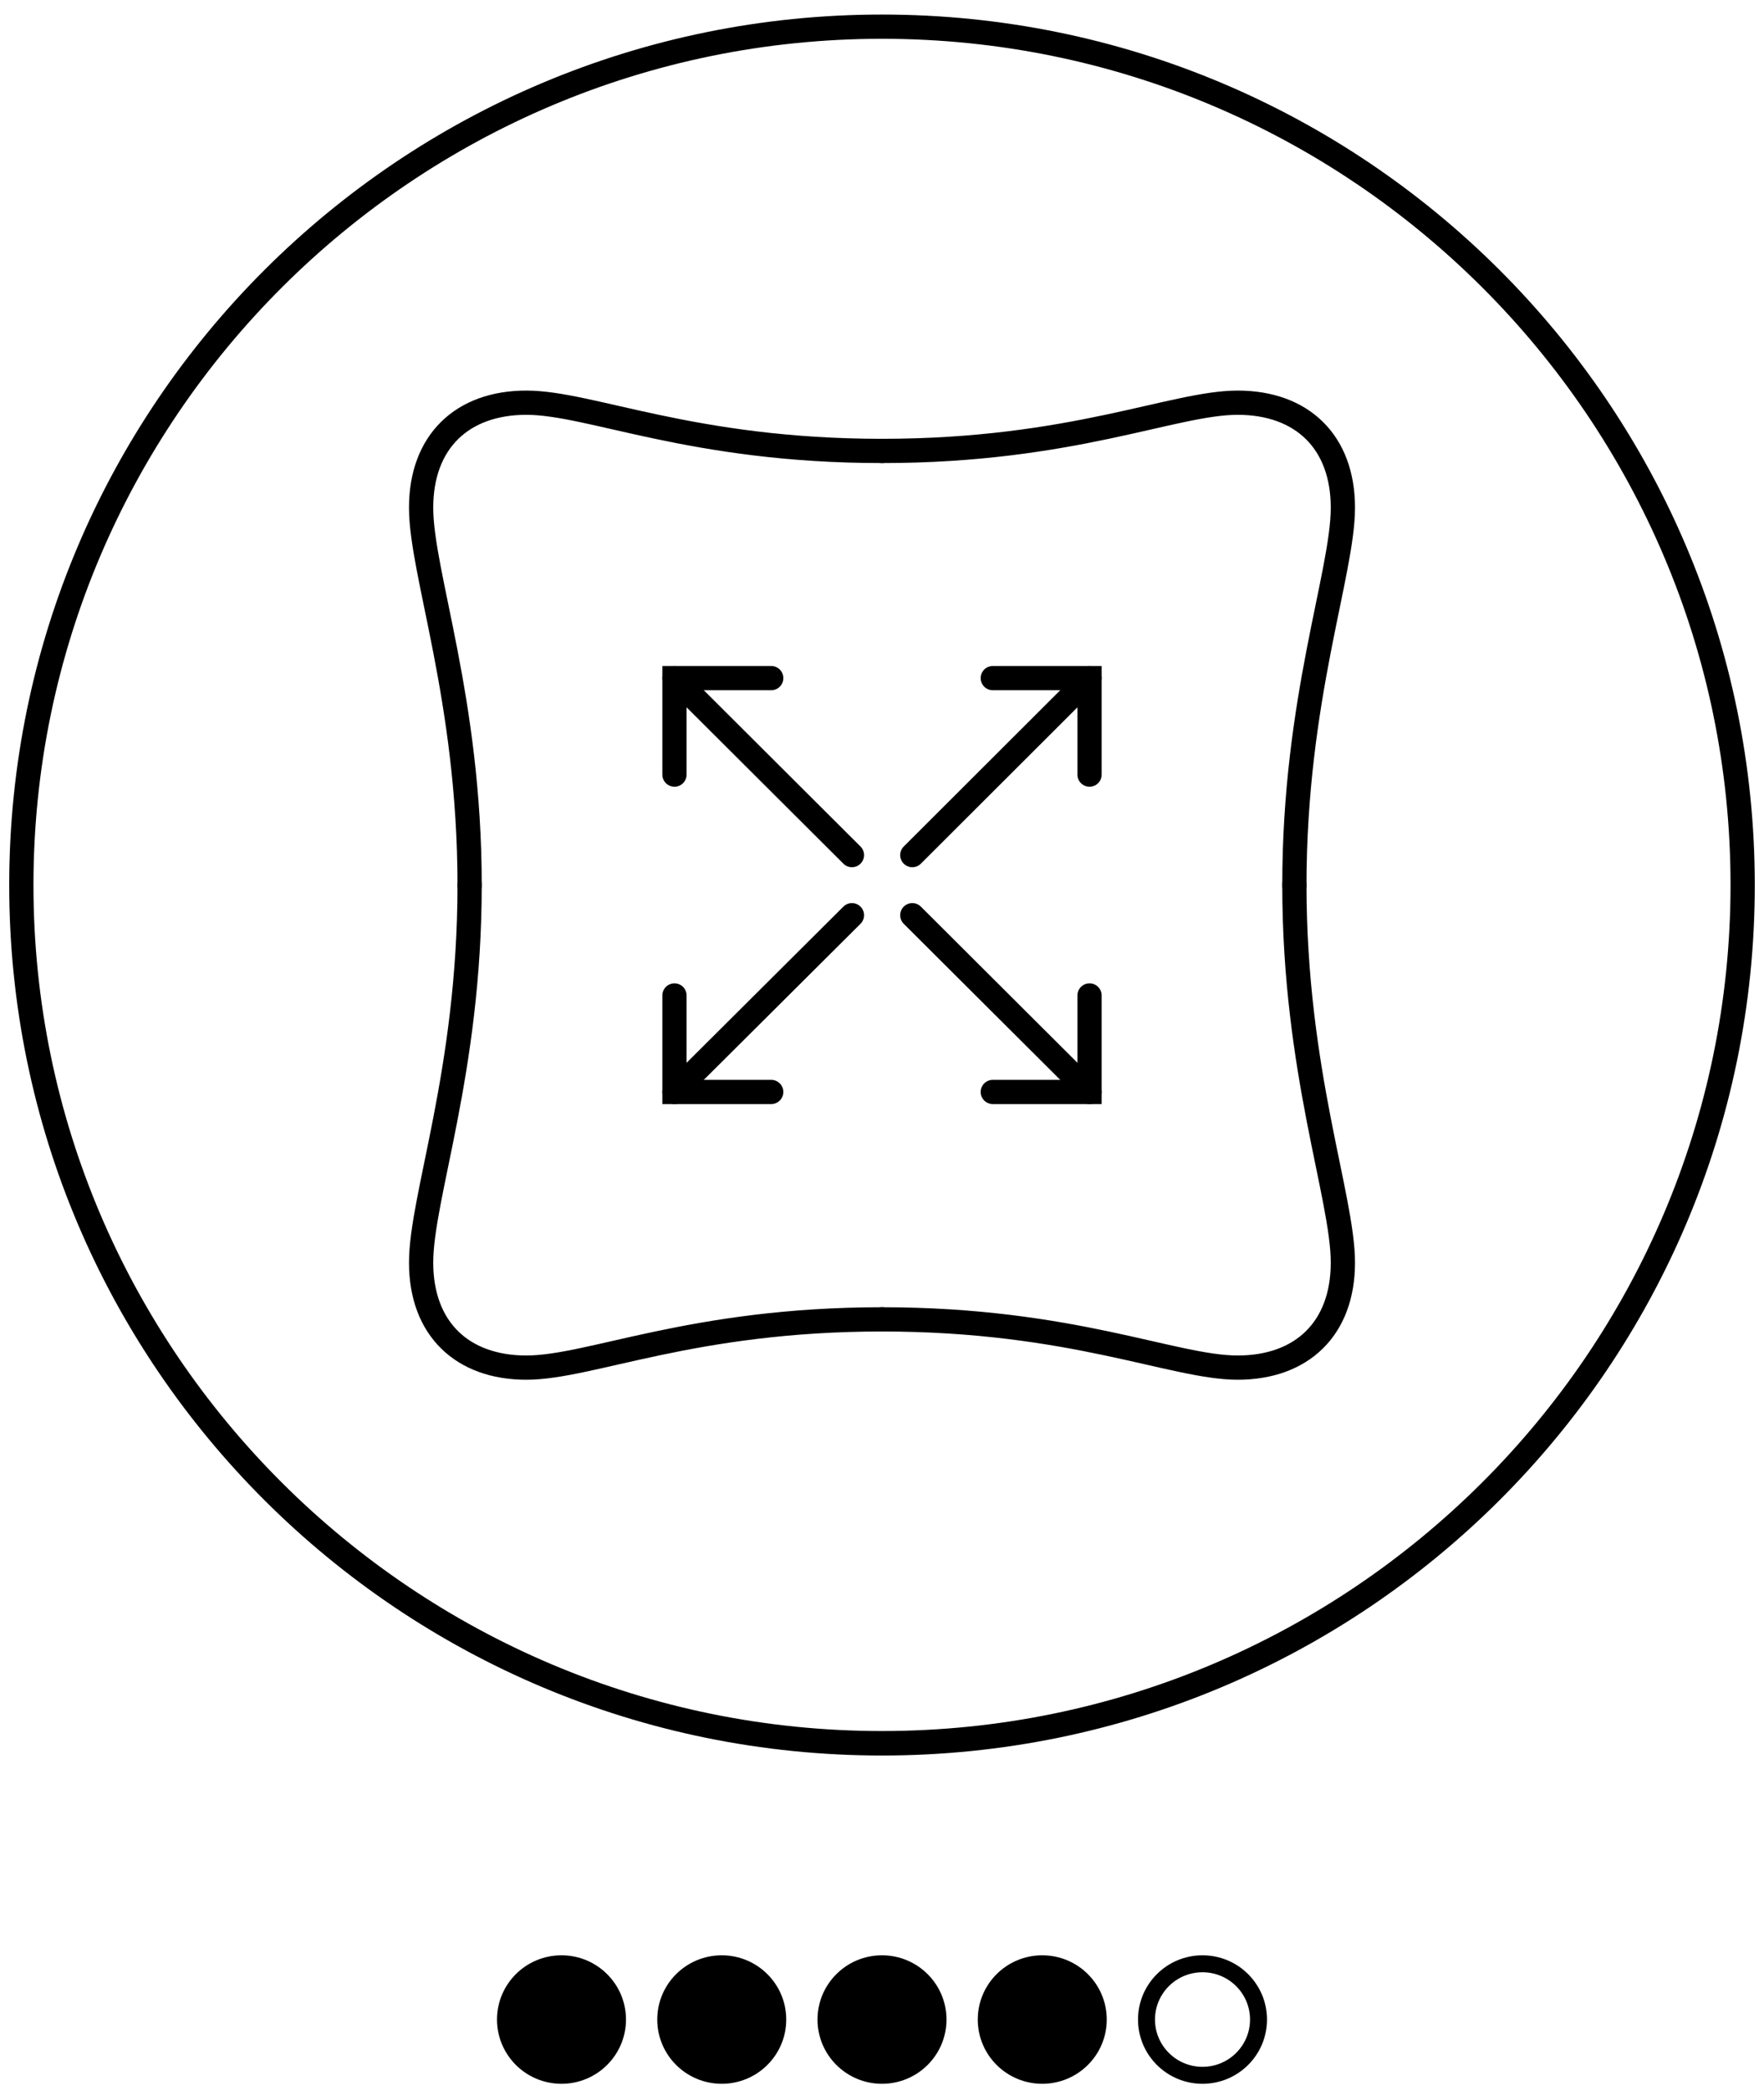 <?xml version="1.0" encoding="UTF-8"?><svg id="Layer_1" xmlns="http://www.w3.org/2000/svg" viewBox="0 0 72.76 86.21"><defs><style>.cls-1{stroke-width:.7px;}.cls-1,.cls-2{fill:none;stroke:#000;stroke-miterlimit:10;}.cls-2{stroke-linecap:round;}.cls-3{fill:#000;stroke-width:0px;}</style></defs><polyline class="cls-2" points="31.81 27.97 27.82 27.97 27.82 31.95"/><line class="cls-2" x1="27.82" y1="27.97" x2="35.14" y2="35.27"/><polyline class="cls-2" points="40.95 45.04 44.94 45.04 44.94 41.06"/><line class="cls-2" x1="44.94" y1="45.04" x2="37.63" y2="37.75"/><polyline class="cls-2" points="44.94 31.95 44.94 27.97 40.95 27.97"/><line class="cls-2" x1="44.94" y1="27.97" x2="37.63" y2="35.27"/><polyline class="cls-2" points="27.82 41.06 27.82 45.04 31.81 45.04"/><line class="cls-2" x1="27.82" y1="45.04" x2="35.14" y2="37.75"/><path class="cls-3" d="M36.38,1.6c19.3,0,35,15.66,35,34.9s-15.7,34.9-35,34.9S1.38,55.75,1.38,36.51,17.08,1.6,36.38,1.6M36.38.6C16.5.6.38,16.68.38,36.51s16.12,35.9,36,35.9,36-16.07,36-35.9S56.26.6,36.38.6h0Z"/><path class="cls-2" d="M53.39,36.51c0,7.69,2,12.85,2,15.57s-1.69,4.33-4.34,4.33-6.83-1.99-14.67-1.99"/><path class="cls-2" d="M19.37,36.51c0,7.69-2,12.85-2,15.57s1.69,4.33,4.34,4.33c2.65,0,6.83-1.99,14.67-1.99"/><path class="cls-2" d="M53.39,36.51c0-7.69,2-12.85,2-15.57s-1.69-4.33-4.34-4.33-6.83,1.99-14.67,1.99"/><path class="cls-2" d="M19.37,36.51c0-7.69-2-12.85-2-15.57s1.69-4.33,4.34-4.33,6.83,1.99,14.67,1.99"/><ellipse class="cls-1" cx="23.16" cy="83.3" rx="2.31" ry="2.3"/><ellipse class="cls-1" cx="29.77" cy="83.3" rx="2.31" ry="2.3"/><ellipse class="cls-1" cx="36.38" cy="83.3" rx="2.31" ry="2.3"/><ellipse class="cls-1" cx="42.99" cy="83.3" rx="2.31" ry="2.3"/><ellipse class="cls-1" cx="49.6" cy="83.3" rx="2.31" ry="2.3"/><ellipse class="cls-3" cx="23.16" cy="83.3" rx="2.31" ry="2.3"/><ellipse class="cls-3" cx="29.77" cy="83.3" rx="2.31" ry="2.3"/><ellipse class="cls-3" cx="36.38" cy="83.3" rx="2.31" ry="2.3"/><ellipse class="cls-3" cx="42.99" cy="83.3" rx="2.31" ry="2.3"/></svg>